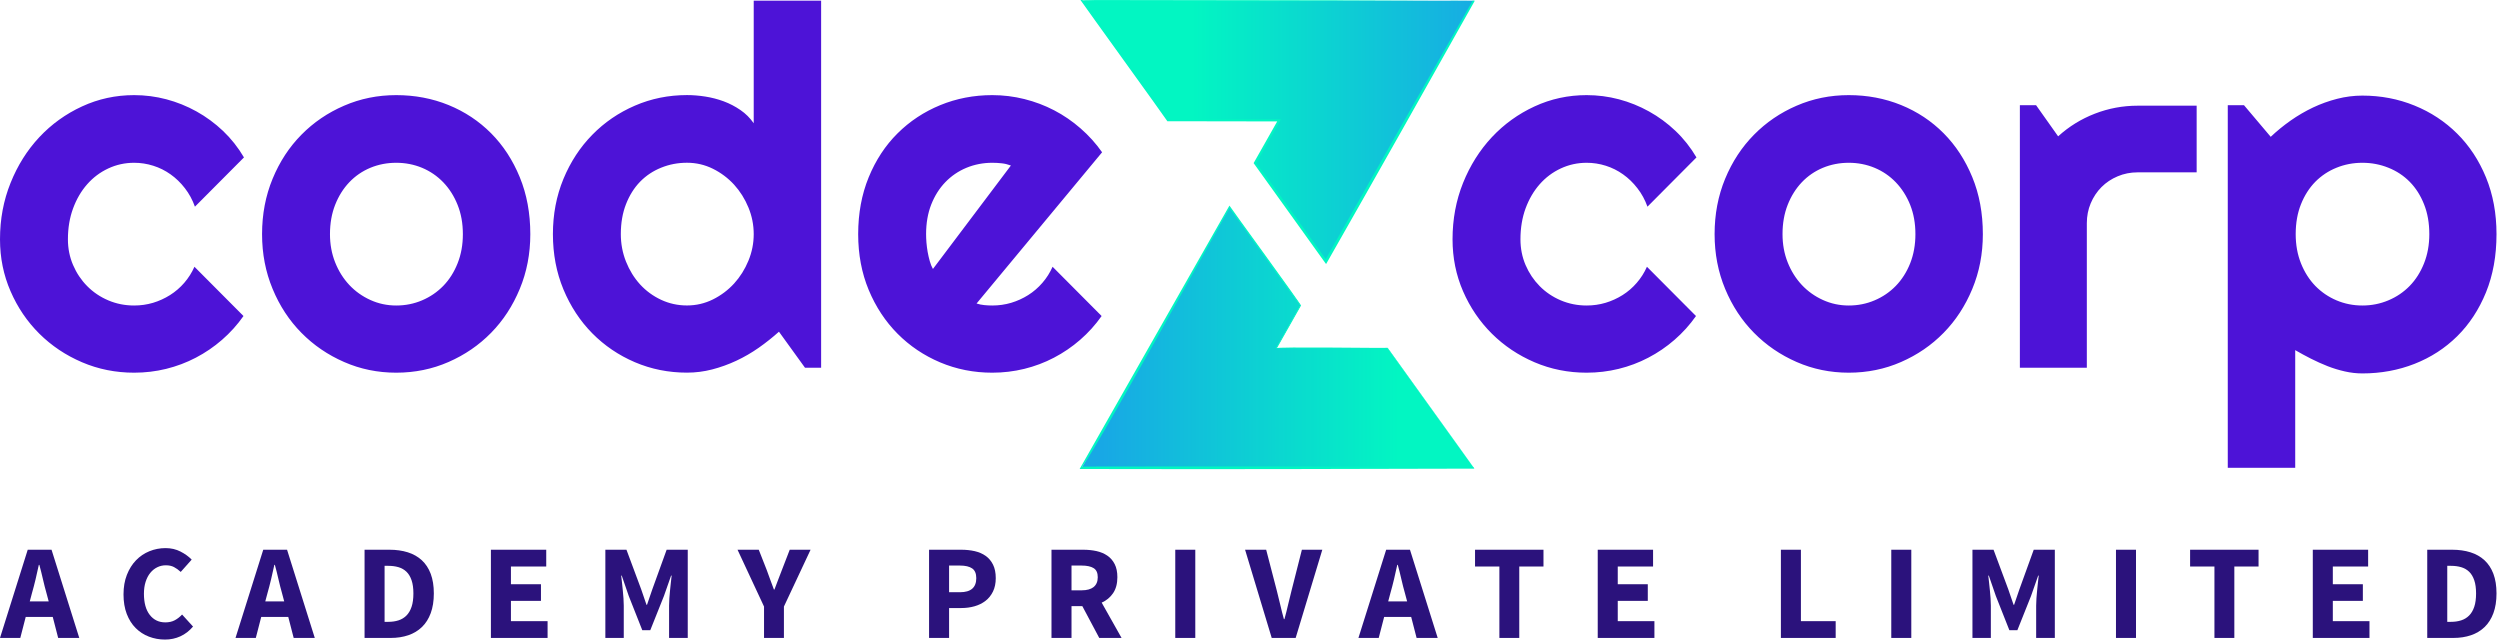 <svg width="336" height="86" viewBox="0 0 336 86" fill="none" xmlns="http://www.w3.org/2000/svg">
<g clip-path="url(#clip0_1248_2706)">
<path d="M198.079 62.871H145.382L165.248 27.809L174.796 41.035L171.561 46.775H186.496L198.079 62.871Z" fill="url(#paint0_linear_1248_2706)"/>
<path d="M198.161 62.985C180.493 63.045 162.76 63.072 145.103 63.033L145.24 62.791L165.164 27.762L165.238 27.632L165.325 27.753C165.33 27.827 174.946 40.996 174.855 41.069C174.855 41.069 171.611 46.803 171.611 46.803C171.257 46.565 186.552 46.819 186.496 46.742C186.557 46.861 198.094 62.84 198.161 62.985ZM197.997 62.757L186.469 46.794C186.637 46.831 171.513 46.821 171.561 46.832C171.45 46.828 171.445 46.861 171.511 46.746L174.736 41.002C174.846 41.328 165.158 27.797 165.17 27.865C165.17 27.865 165.331 27.856 165.331 27.856C165.276 27.751 145.433 63.806 145.382 62.709C162.949 62.67 180.44 62.697 197.997 62.757Z" fill="#02F6C2"/>
<path d="M198.072 0.091L178.206 35.153L168.671 21.913L171.906 16.174H156.958L145.388 0.091H198.072Z" fill="url(#paint1_linear_1248_2706)"/>
<path d="M198.217 0.091C191.642 11.809 185.015 23.568 178.366 35.243L178.224 35.491L178.058 35.26C178.001 35.179 168.535 21.992 168.487 21.923C168.487 21.923 168.535 21.836 168.535 21.836L171.78 16.102L171.906 16.319L156.958 16.294L156.896 16.294L156.86 16.244C156.737 15.998 145.405 0.318 145.218 0.003C145.544 -0.021 197.878 0.108 198.217 0.091ZM197.928 0.091C197.938 -0.011 144.984 0.414 145.459 0.04C145.459 0.04 157.055 16.103 157.055 16.103C156.513 15.966 172.032 16.073 171.906 16.029C171.906 16.029 172.154 16.028 172.154 16.028L172.033 16.245L168.807 21.989C168.557 21.234 178.384 35.21 178.355 35.045C178.355 35.045 178.047 35.062 178.047 35.062C184.642 23.363 191.258 11.747 197.928 0.091Z" fill="#02F6C2"/>
<path d="M32.789 21.157L26.198 27.778C25.868 26.855 25.418 26.026 24.848 25.294C24.278 24.557 23.636 23.936 22.922 23.432C22.209 22.924 21.433 22.538 20.595 22.274C19.761 22.01 18.906 21.878 18.029 21.878C16.796 21.878 15.636 22.133 14.55 22.64C13.464 23.145 12.52 23.853 11.717 24.764C10.914 25.675 10.282 26.758 9.821 28.01C9.359 29.263 9.128 30.648 9.128 32.164C9.128 33.394 9.359 34.546 9.821 35.62C10.282 36.698 10.914 37.643 11.717 38.453C12.52 39.268 13.464 39.906 14.55 40.367C15.636 40.829 16.796 41.06 18.029 41.06C18.906 41.06 19.752 40.94 20.566 40.699C21.377 40.455 22.139 40.108 22.852 39.658C23.566 39.208 24.204 38.659 24.767 38.011C25.325 37.364 25.781 36.644 26.134 35.853L32.725 42.474C31.891 43.66 30.93 44.727 29.84 45.673C28.754 46.616 27.578 47.417 26.314 48.076C25.05 48.736 23.721 49.236 22.329 49.577C20.933 49.919 19.499 50.089 18.029 50.089C15.547 50.089 13.212 49.622 11.025 48.687C8.837 47.752 6.925 46.472 5.288 44.847C3.652 43.222 2.362 41.322 1.42 39.146C0.473 36.974 3.55093e-05 34.647 0 32.164C3.55093e-05 29.461 0.473 26.934 1.42 24.584C2.362 22.233 3.652 20.183 5.288 18.434C6.925 16.689 8.837 15.312 11.025 14.304C13.212 13.291 15.547 12.785 18.029 12.785C19.499 12.785 20.942 12.971 22.358 13.344C23.777 13.72 25.129 14.265 26.413 14.978C27.697 15.692 28.884 16.565 29.974 17.596C31.059 18.628 31.998 19.815 32.789 21.157ZM71.274 31.472C71.274 34.106 70.801 36.559 69.855 38.832C68.912 41.108 67.629 43.075 66.003 44.731C64.374 46.391 62.468 47.698 60.284 48.652C58.097 49.61 55.752 50.089 53.251 50.089C50.764 50.089 48.43 49.61 46.246 48.652C44.059 47.698 42.146 46.391 40.51 44.731C38.873 43.075 37.583 41.108 36.641 38.832C35.694 36.559 35.221 34.106 35.221 31.472C35.221 28.792 35.694 26.308 36.641 24.019C37.583 21.735 38.873 19.765 40.51 18.108C42.146 16.448 44.059 15.147 46.246 14.205C48.43 13.258 50.764 12.785 53.251 12.785C55.752 12.785 58.097 13.229 60.284 14.117C62.468 15.009 64.374 16.274 66.003 17.911C67.629 19.547 68.912 21.514 69.855 23.81C70.801 26.106 71.274 28.66 71.274 31.472ZM62.21 31.472C62.21 30.021 61.974 28.709 61.5 27.533C61.031 26.358 60.389 25.348 59.575 24.502C58.76 23.657 57.81 23.007 56.724 22.553C55.638 22.103 54.48 21.878 53.251 21.878C52.017 21.878 50.858 22.103 49.772 22.553C48.686 23.007 47.741 23.657 46.938 24.502C46.135 25.348 45.503 26.358 45.042 27.533C44.58 28.709 44.349 30.021 44.349 31.472C44.349 32.833 44.58 34.096 45.042 35.259C45.503 36.423 46.135 37.433 46.938 38.291C47.741 39.148 48.686 39.822 49.772 40.315C50.858 40.812 52.017 41.06 53.251 41.06C54.48 41.06 55.638 40.829 56.724 40.367C57.81 39.906 58.76 39.258 59.575 38.424C60.389 37.587 61.031 36.576 61.5 35.393C61.974 34.206 62.21 32.899 62.21 31.472ZM110.359 0.091V49.42H108.189L104.692 44.58C103.835 45.347 102.929 46.067 101.975 46.738C101.017 47.409 100.012 47.991 98.961 48.483C97.906 48.976 96.824 49.366 95.715 49.653C94.606 49.94 93.479 50.083 92.335 50.083C89.853 50.083 87.518 49.616 85.33 48.681C83.147 47.746 81.236 46.451 79.6 44.795C77.963 43.135 76.671 41.168 75.725 38.895C74.782 36.623 74.311 34.146 74.311 31.466C74.311 28.805 74.782 26.333 75.725 24.048C76.671 21.764 77.963 19.788 79.6 18.12C81.236 16.448 83.147 15.141 85.33 14.199C87.518 13.252 89.853 12.779 92.335 12.779C93.126 12.779 93.945 12.845 94.79 12.977C95.636 13.109 96.46 13.322 97.263 13.617C98.066 13.916 98.818 14.307 99.52 14.792C100.222 15.273 100.815 15.865 101.3 16.567V0.091L110.359 0.091ZM101.3 31.466C101.3 30.233 101.064 29.04 100.59 27.888C100.117 26.736 99.475 25.714 98.665 24.822C97.85 23.934 96.9 23.22 95.814 22.681C94.724 22.142 93.564 21.873 92.335 21.873C91.105 21.873 89.948 22.094 88.862 22.536C87.772 22.974 86.825 23.604 86.023 24.427C85.224 25.253 84.593 26.259 84.132 27.446C83.67 28.629 83.439 29.969 83.439 31.466C83.439 32.762 83.67 33.991 84.132 35.155C84.593 36.318 85.224 37.34 86.023 38.221C86.825 39.097 87.772 39.79 88.862 40.298C89.948 40.802 91.105 41.054 92.335 41.054C93.564 41.054 94.724 40.784 95.814 40.245C96.9 39.706 97.85 38.992 98.665 38.104C99.475 37.212 100.117 36.19 100.59 35.038C101.064 33.886 101.3 32.696 101.3 31.466ZM148.122 20.465L131.25 40.792C131.603 40.905 131.956 40.976 132.309 41.007C132.658 41.042 133.009 41.06 133.362 41.06C134.239 41.06 135.084 40.94 135.899 40.699C136.713 40.455 137.477 40.108 138.191 39.658C138.905 39.208 139.541 38.659 140.099 38.011C140.662 37.364 141.117 36.644 141.467 35.853L148.058 42.474C147.224 43.66 146.262 44.727 145.172 45.673C144.086 46.616 142.911 47.417 141.647 48.076C140.386 48.736 139.058 49.236 137.662 49.577C136.265 49.918 134.832 50.089 133.362 50.089C130.88 50.089 128.545 49.628 126.358 48.705C124.174 47.781 122.264 46.496 120.627 44.847C118.99 43.199 117.699 41.238 116.752 38.965C115.81 36.693 115.339 34.195 115.339 31.472C115.339 28.68 115.81 26.131 116.752 23.827C117.699 21.52 118.99 19.553 120.627 17.928C122.264 16.299 124.174 15.035 126.358 14.135C128.545 13.235 130.88 12.785 133.362 12.785C134.832 12.785 136.271 12.962 137.679 13.315C139.083 13.664 140.417 14.168 141.682 14.827C142.946 15.486 144.127 16.295 145.225 17.253C146.322 18.207 147.288 19.278 148.122 20.465ZM125.386 36.15L135.864 22.245C135.449 22.09 135.038 21.991 134.631 21.948C134.223 21.902 133.801 21.878 133.362 21.878C132.133 21.878 130.973 22.103 129.883 22.553C128.797 23.007 127.853 23.651 127.05 24.485C126.247 25.319 125.615 26.323 125.153 27.498C124.696 28.674 124.467 29.998 124.467 31.472C124.467 31.802 124.482 32.174 124.513 32.589C124.548 33.008 124.603 33.431 124.676 33.857C124.754 34.288 124.849 34.701 124.961 35.096C125.07 35.492 125.212 35.843 125.386 36.15ZM228.005 21.157L221.419 27.778C221.089 26.855 220.637 26.026 220.063 25.294C219.493 24.556 218.851 23.936 218.138 23.432C217.424 22.924 216.65 22.538 215.816 22.274C214.979 22.01 214.121 21.878 213.245 21.878C212.015 21.878 210.856 22.132 209.766 22.64C208.68 23.145 207.735 23.853 206.932 24.764C206.13 25.675 205.497 26.758 205.036 28.01C204.578 29.263 204.349 30.648 204.349 32.164C204.349 33.394 204.578 34.546 205.036 35.62C205.497 36.698 206.13 37.643 206.932 38.453C207.735 39.268 208.68 39.906 209.766 40.367C210.856 40.829 212.015 41.06 213.245 41.06C214.121 41.06 214.967 40.94 215.781 40.699C216.596 40.455 217.36 40.108 218.074 39.658C218.787 39.208 219.423 38.659 219.982 38.011C220.544 37.364 221 36.644 221.349 35.853L227.941 42.474C227.107 43.66 226.145 44.727 225.055 45.673C223.969 46.616 222.794 47.417 221.529 48.076C220.269 48.736 218.94 49.236 217.544 49.577C216.148 49.918 214.715 50.089 213.245 50.089C210.763 50.089 208.428 49.622 206.24 48.687C204.056 47.752 202.146 46.472 200.509 44.847C198.873 43.222 197.581 41.322 196.635 39.146C195.692 36.974 195.221 34.647 195.221 32.164C195.221 29.461 195.692 26.934 196.635 24.584C197.581 22.233 198.873 20.183 200.509 18.434C202.146 16.689 204.056 15.312 206.24 14.304C208.428 13.291 210.763 12.785 213.245 12.785C214.715 12.785 216.159 12.971 217.579 13.344C218.995 13.72 220.344 14.265 221.628 14.978C222.916 15.692 224.103 16.565 225.189 17.596C226.275 18.628 227.213 19.815 228.005 21.157ZM266.495 31.472C266.495 34.106 266.022 36.559 265.076 38.832C264.133 41.108 262.85 43.075 261.224 44.731C259.599 46.391 257.693 47.698 255.506 48.652C253.318 49.61 250.973 50.089 248.472 50.089C245.989 50.089 243.655 49.61 241.467 48.652C239.283 47.698 237.373 46.391 235.737 44.731C234.1 43.075 232.808 41.108 231.862 38.832C230.915 36.559 230.442 34.106 230.442 31.472C230.442 28.792 230.915 26.308 231.862 24.019C232.808 21.735 234.1 19.765 235.737 18.108C237.373 16.448 239.283 15.147 241.467 14.205C243.655 13.258 245.989 12.785 248.472 12.785C250.973 12.785 253.318 13.229 255.506 14.117C257.693 15.009 259.599 16.274 261.224 17.911C262.85 19.547 264.133 21.514 265.076 23.81C266.022 26.106 266.495 28.66 266.495 31.472ZM257.431 31.472C257.431 30.021 257.197 28.709 256.727 27.533C256.254 26.358 255.61 25.348 254.796 24.502C253.985 23.657 253.035 23.007 251.945 22.553C250.859 22.103 249.701 21.878 248.472 21.878C247.242 21.878 246.083 22.103 244.993 22.553C243.907 23.007 242.962 23.657 242.159 24.502C241.357 25.348 240.724 26.358 240.263 27.533C239.801 28.709 239.57 30.021 239.571 31.472C239.571 32.833 239.801 34.096 240.263 35.259C240.724 36.423 241.357 37.433 242.159 38.291C242.962 39.148 243.907 39.822 244.993 40.315C246.083 40.812 247.242 41.06 248.472 41.06C249.701 41.06 250.859 40.829 251.945 40.367C253.035 39.906 253.985 39.258 254.796 38.424C255.61 37.587 256.254 36.576 256.727 35.393C257.197 34.206 257.431 32.899 257.431 31.472ZM280.47 29.988V49.426H271.47V14.135H273.646L276.613 18.324C278.063 17.005 279.71 15.989 281.552 15.275C283.398 14.562 285.31 14.205 287.288 14.205H295.23V23.164H287.288C286.342 23.164 285.452 23.341 284.618 23.694C283.784 24.043 283.059 24.526 282.442 25.142C281.829 25.759 281.346 26.484 280.993 27.318C280.644 28.152 280.47 29.042 280.47 29.988ZM308.477 47.058V62.871H299.413V14.135H301.589L305.184 18.388C305.995 17.62 306.883 16.894 307.849 16.212C308.818 15.533 309.825 14.945 310.868 14.449C311.911 13.956 312.993 13.567 314.114 13.28C315.231 12.993 316.362 12.849 317.506 12.849C319.988 12.849 322.323 13.295 324.511 14.187C326.694 15.075 328.605 16.332 330.241 17.957C331.878 19.582 333.17 21.543 334.116 23.839C335.059 26.135 335.53 28.679 335.53 31.472C335.53 34.369 335.059 36.978 334.116 39.297C333.17 41.612 331.878 43.579 330.241 45.196C328.605 46.81 326.694 48.045 324.511 48.902C322.323 49.759 319.988 50.188 317.506 50.188C316.715 50.188 315.929 50.099 315.15 49.92C314.37 49.746 313.6 49.511 312.84 49.216C312.084 48.918 311.337 48.582 310.6 48.21C309.867 47.838 309.159 47.454 308.477 47.058ZM326.5 31.472C326.5 29.975 326.264 28.635 325.791 27.452C325.321 26.265 324.679 25.259 323.865 24.432C323.054 23.61 322.098 22.98 320.997 22.542C319.899 22.099 318.736 21.878 317.506 21.878C316.276 21.878 315.117 22.099 314.027 22.542C312.941 22.98 311.991 23.61 311.176 24.432C310.366 25.259 309.724 26.265 309.25 27.452C308.777 28.635 308.541 29.975 308.541 31.472C308.541 32.899 308.777 34.206 309.25 35.393C309.724 36.576 310.366 37.587 311.176 38.424C311.991 39.258 312.941 39.906 314.027 40.367C315.117 40.829 316.277 41.06 317.506 41.06C318.736 41.06 319.899 40.829 320.997 40.367C322.098 39.906 323.054 39.258 323.865 38.424C324.679 37.587 325.321 36.576 325.791 35.393C326.264 34.206 326.5 32.899 326.5 31.472Z" fill="#4D13D7"/>
<path d="M7.091 82.92H3.455L2.727 85.739H0L3.727 73.884H6.927L10.654 85.739H7.818L7.091 82.92ZM6.545 80.83L6.254 79.739C6.084 79.145 5.924 78.515 5.772 77.848C5.621 77.182 5.46 76.54 5.291 75.921H5.218C5.085 76.552 4.939 77.197 4.782 77.857C4.624 78.518 4.46 79.145 4.29 79.739L4 80.83H6.545Z" fill="#2B127C"/>
<path d="M16.6 79.884C16.6 78.903 16.751 78.027 17.054 77.258C17.356 76.488 17.766 75.837 18.281 75.302C18.797 74.769 19.396 74.364 20.081 74.085C20.766 73.806 21.49 73.666 22.253 73.666C22.992 73.666 23.663 73.821 24.262 74.13C24.863 74.439 25.362 74.8 25.763 75.212L24.29 76.867C23.987 76.587 23.683 76.37 23.381 76.211C23.078 76.054 22.714 75.976 22.29 75.976C21.877 75.976 21.492 76.063 21.136 76.239C20.777 76.415 20.465 76.667 20.199 76.994C19.932 77.321 19.723 77.721 19.572 78.194C19.42 78.666 19.344 79.2 19.344 79.794C19.344 81.018 19.605 81.967 20.126 82.639C20.647 83.311 21.344 83.648 22.218 83.648C22.714 83.648 23.141 83.551 23.499 83.357C23.857 83.163 24.181 82.908 24.472 82.593L25.944 84.211C25.447 84.793 24.881 85.23 24.244 85.521C23.608 85.811 22.92 85.957 22.181 85.957C21.417 85.957 20.696 85.826 20.018 85.566C19.338 85.305 18.745 84.92 18.236 84.411C17.726 83.903 17.327 83.269 17.035 82.512C16.745 81.754 16.6 80.879 16.6 79.884Z" fill="#2B127C"/>
<path d="M38.744 82.92H35.108L34.38 85.739H31.653L35.381 73.884H38.58L42.307 85.739H39.471L38.744 82.92ZM38.198 80.83L37.908 79.739C37.738 79.145 37.578 78.515 37.425 77.848C37.274 77.182 37.113 76.54 36.944 75.921H36.871C36.738 76.552 36.592 77.197 36.435 77.857C36.278 78.518 36.114 79.145 35.944 79.739L35.653 80.83H38.198Z" fill="#2B127C"/>
<path d="M48.997 73.884H52.343C53.252 73.884 54.073 74 54.806 74.23C55.54 74.46 56.166 74.815 56.688 75.293C57.209 75.773 57.609 76.382 57.888 77.121C58.166 77.86 58.307 78.739 58.307 79.757C58.307 80.775 58.166 81.66 57.888 82.411C57.609 83.163 57.216 83.784 56.706 84.275C56.197 84.766 55.588 85.133 54.879 85.375C54.169 85.617 53.379 85.739 52.507 85.739H48.997V73.884ZM52.197 83.575C52.695 83.575 53.149 83.509 53.561 83.375C53.972 83.242 54.328 83.027 54.625 82.729C54.921 82.433 55.152 82.042 55.315 81.557C55.479 81.073 55.561 80.473 55.561 79.757C55.561 79.055 55.479 78.464 55.315 77.985C55.152 77.506 54.921 77.124 54.625 76.839C54.328 76.555 53.972 76.352 53.561 76.23C53.149 76.109 52.695 76.048 52.197 76.048H51.688V83.575H52.197Z" fill="#2B127C"/>
<path d="M65.978 73.884H73.414V76.139H68.669V78.521H72.705V80.757H68.669V83.484H73.595V85.739H65.978V73.884Z" fill="#2B127C"/>
<path d="M81.36 73.884H84.197L86.179 79.212L86.888 81.284H86.96L87.669 79.212L89.597 73.884H92.433V85.739H89.924V81.394C89.924 81.102 89.936 80.781 89.961 80.43C89.985 80.078 90.014 79.724 90.051 79.366C90.088 79.009 90.124 78.657 90.161 78.312C90.197 77.967 90.233 77.648 90.269 77.357H90.197L89.233 80.103L87.397 84.702H86.324L84.506 80.103L83.56 77.357H83.488C83.524 77.648 83.56 77.967 83.597 78.312C83.634 78.657 83.67 79.009 83.706 79.366C83.742 79.724 83.773 80.078 83.797 80.43C83.821 80.781 83.834 81.102 83.834 81.394V85.739H81.36V73.884Z" fill="#2B127C"/>
<path d="M102.686 81.521L99.123 73.884H101.977L103.05 76.612C103.207 77.061 103.365 77.493 103.523 77.912C103.68 78.33 103.844 78.769 104.013 79.23H104.087C104.256 78.769 104.423 78.33 104.586 77.912C104.75 77.493 104.916 77.061 105.086 76.612L106.14 73.884H108.941L105.359 81.521V85.739H102.686V81.521Z" fill="#2B127C"/>
<path d="M124.866 73.884H129.193C129.836 73.884 130.439 73.948 131.002 74.075C131.566 74.203 132.057 74.415 132.475 74.712C132.894 75.009 133.224 75.403 133.467 75.894C133.708 76.384 133.83 76.988 133.83 77.703C133.83 78.393 133.705 78.994 133.457 79.502C133.208 80.011 132.872 80.43 132.448 80.757C132.024 81.084 131.532 81.327 130.975 81.484C130.417 81.642 129.824 81.721 129.193 81.721H127.557V85.739H124.866V73.884ZM129.03 79.594C130.484 79.594 131.212 78.963 131.212 77.703C131.212 77.085 131.027 76.648 130.657 76.393C130.287 76.139 129.745 76.011 129.03 76.011H127.557V79.594H129.03Z" fill="#2B127C"/>
<path d="M147.739 85.739L145.466 81.466H144.011V85.739H141.32V73.884H145.594C146.223 73.884 146.814 73.946 147.366 74.066C147.917 74.188 148.402 74.391 148.821 74.676C149.239 74.96 149.569 75.339 149.811 75.812C150.054 76.285 150.175 76.873 150.175 77.576C150.175 78.448 149.98 79.166 149.594 79.73C149.205 80.294 148.696 80.715 148.066 80.994L150.738 85.739H147.739ZM144.011 79.339H145.375C146.078 79.339 146.614 79.191 146.984 78.894C147.354 78.596 147.539 78.158 147.539 77.576C147.539 76.994 147.354 76.587 146.984 76.358C146.614 76.127 146.078 76.011 145.375 76.011H144.011V79.339Z" fill="#2B127C"/>
<path d="M157.956 73.884H160.647V85.739H157.956V73.884Z" fill="#2B127C"/>
<path d="M167.338 73.884H170.174L171.61 79.412C171.779 80.066 171.934 80.7 172.074 81.311C172.213 81.924 172.374 82.557 172.556 83.212H172.629C172.81 82.557 172.971 81.924 173.11 81.311C173.249 80.7 173.403 80.066 173.573 79.412L174.974 73.884H177.719L174.137 85.739H170.919L167.338 73.884Z" fill="#2B127C"/>
<path d="M189.664 82.92H186.028L185.3 85.739H182.573L186.301 73.884H189.5L193.227 85.739H190.391L189.664 82.92ZM189.118 80.83L188.828 79.739C188.658 79.145 188.497 78.515 188.345 77.848C188.194 77.182 188.033 76.54 187.864 75.921H187.791C187.658 76.552 187.512 77.197 187.355 77.857C187.198 78.518 187.034 79.145 186.863 79.739L186.573 80.83H189.118Z" fill="#2B127C"/>
<path d="M201.517 76.139H198.245V73.884H207.444V76.139H204.19V85.739H201.517V76.139Z" fill="#2B127C"/>
<path d="M214.735 73.884H222.172V76.139H217.426V78.521H221.463V80.757H217.426V83.484H222.353V85.739H214.735V73.884Z" fill="#2B127C"/>
<path d="M239.352 73.884H242.043V83.484H246.715V85.739H239.352V73.884Z" fill="#2B127C"/>
<path d="M254.188 73.884H256.879V85.739H254.188V73.884Z" fill="#2B127C"/>
<path d="M265.097 73.884H267.933L269.915 79.212L270.624 81.284H270.697L271.406 79.212L273.333 73.884H276.169V85.739H273.66V81.394C273.66 81.102 273.672 80.781 273.697 80.43C273.721 80.078 273.751 79.724 273.788 79.366C273.824 79.009 273.86 78.657 273.897 78.312C273.933 77.967 273.97 77.648 274.005 77.357H273.933L272.969 80.103L271.133 84.702H270.06L268.242 80.103L267.297 77.357H267.224C267.261 77.648 267.297 77.967 267.333 78.312C267.37 78.657 267.406 79.009 267.443 79.366C267.478 79.724 267.509 80.078 267.533 80.43C267.557 80.781 267.57 81.102 267.57 81.394V85.739H265.097V73.884Z" fill="#2B127C"/>
<path d="M284.387 73.884H287.078V85.739H284.387V73.884Z" fill="#2B127C"/>
<path d="M297.621 76.139H294.35V73.884H303.549V76.139H300.295V85.739H297.621V76.139Z" fill="#2B127C"/>
<path d="M310.84 73.884H318.277V76.139H313.531V78.521H317.568V80.757H313.531V83.484H318.458V85.739H310.84V73.884Z" fill="#2B127C"/>
<path d="M326.221 73.884H329.566C330.475 73.884 331.297 74 332.03 74.23C332.763 74.46 333.39 74.815 333.911 75.293C334.432 75.773 334.833 76.382 335.112 77.121C335.39 77.86 335.53 78.739 335.53 79.757C335.53 80.775 335.39 81.66 335.112 82.411C334.833 83.163 334.439 83.784 333.93 84.275C333.421 84.766 332.811 85.133 332.102 85.375C331.393 85.617 330.602 85.739 329.73 85.739H326.221V73.884ZM329.421 83.575C329.918 83.575 330.373 83.509 330.784 83.375C331.196 83.242 331.551 83.027 331.849 82.729C332.145 82.433 332.376 82.042 332.539 81.557C332.703 81.073 332.784 80.473 332.784 79.757C332.784 79.055 332.703 78.464 332.539 77.985C332.376 77.506 332.145 77.124 331.849 76.839C331.551 76.555 331.196 76.352 330.784 76.23C330.373 76.109 329.918 76.048 329.421 76.048H328.912V83.575H329.421Z" fill="#2B127C"/>
</g>
<defs>
<linearGradient id="paint0_linear_1248_2706" x1="188.049" y1="45.34" x2="135.351" y2="45.34" gradientUnits="userSpaceOnUse">
<stop offset="6.766e-07" stop-color="#02F6C2"/>
<stop offset="0.757" stop-color="#18A8E5"/>
</linearGradient>
<linearGradient id="paint1_linear_1248_2706" x1="160.245" y1="17.622" x2="212.929" y2="17.622" gradientUnits="userSpaceOnUse">
<stop offset="6.766e-07" stop-color="#02F6C2"/>
<stop offset="0.757" stop-color="#18A8E5"/>
</linearGradient>
<clipPath id="clip0_1248_2706">
<rect width="335.53" height="85.957" fill="white"/>
</clipPath>
</defs>
</svg>
